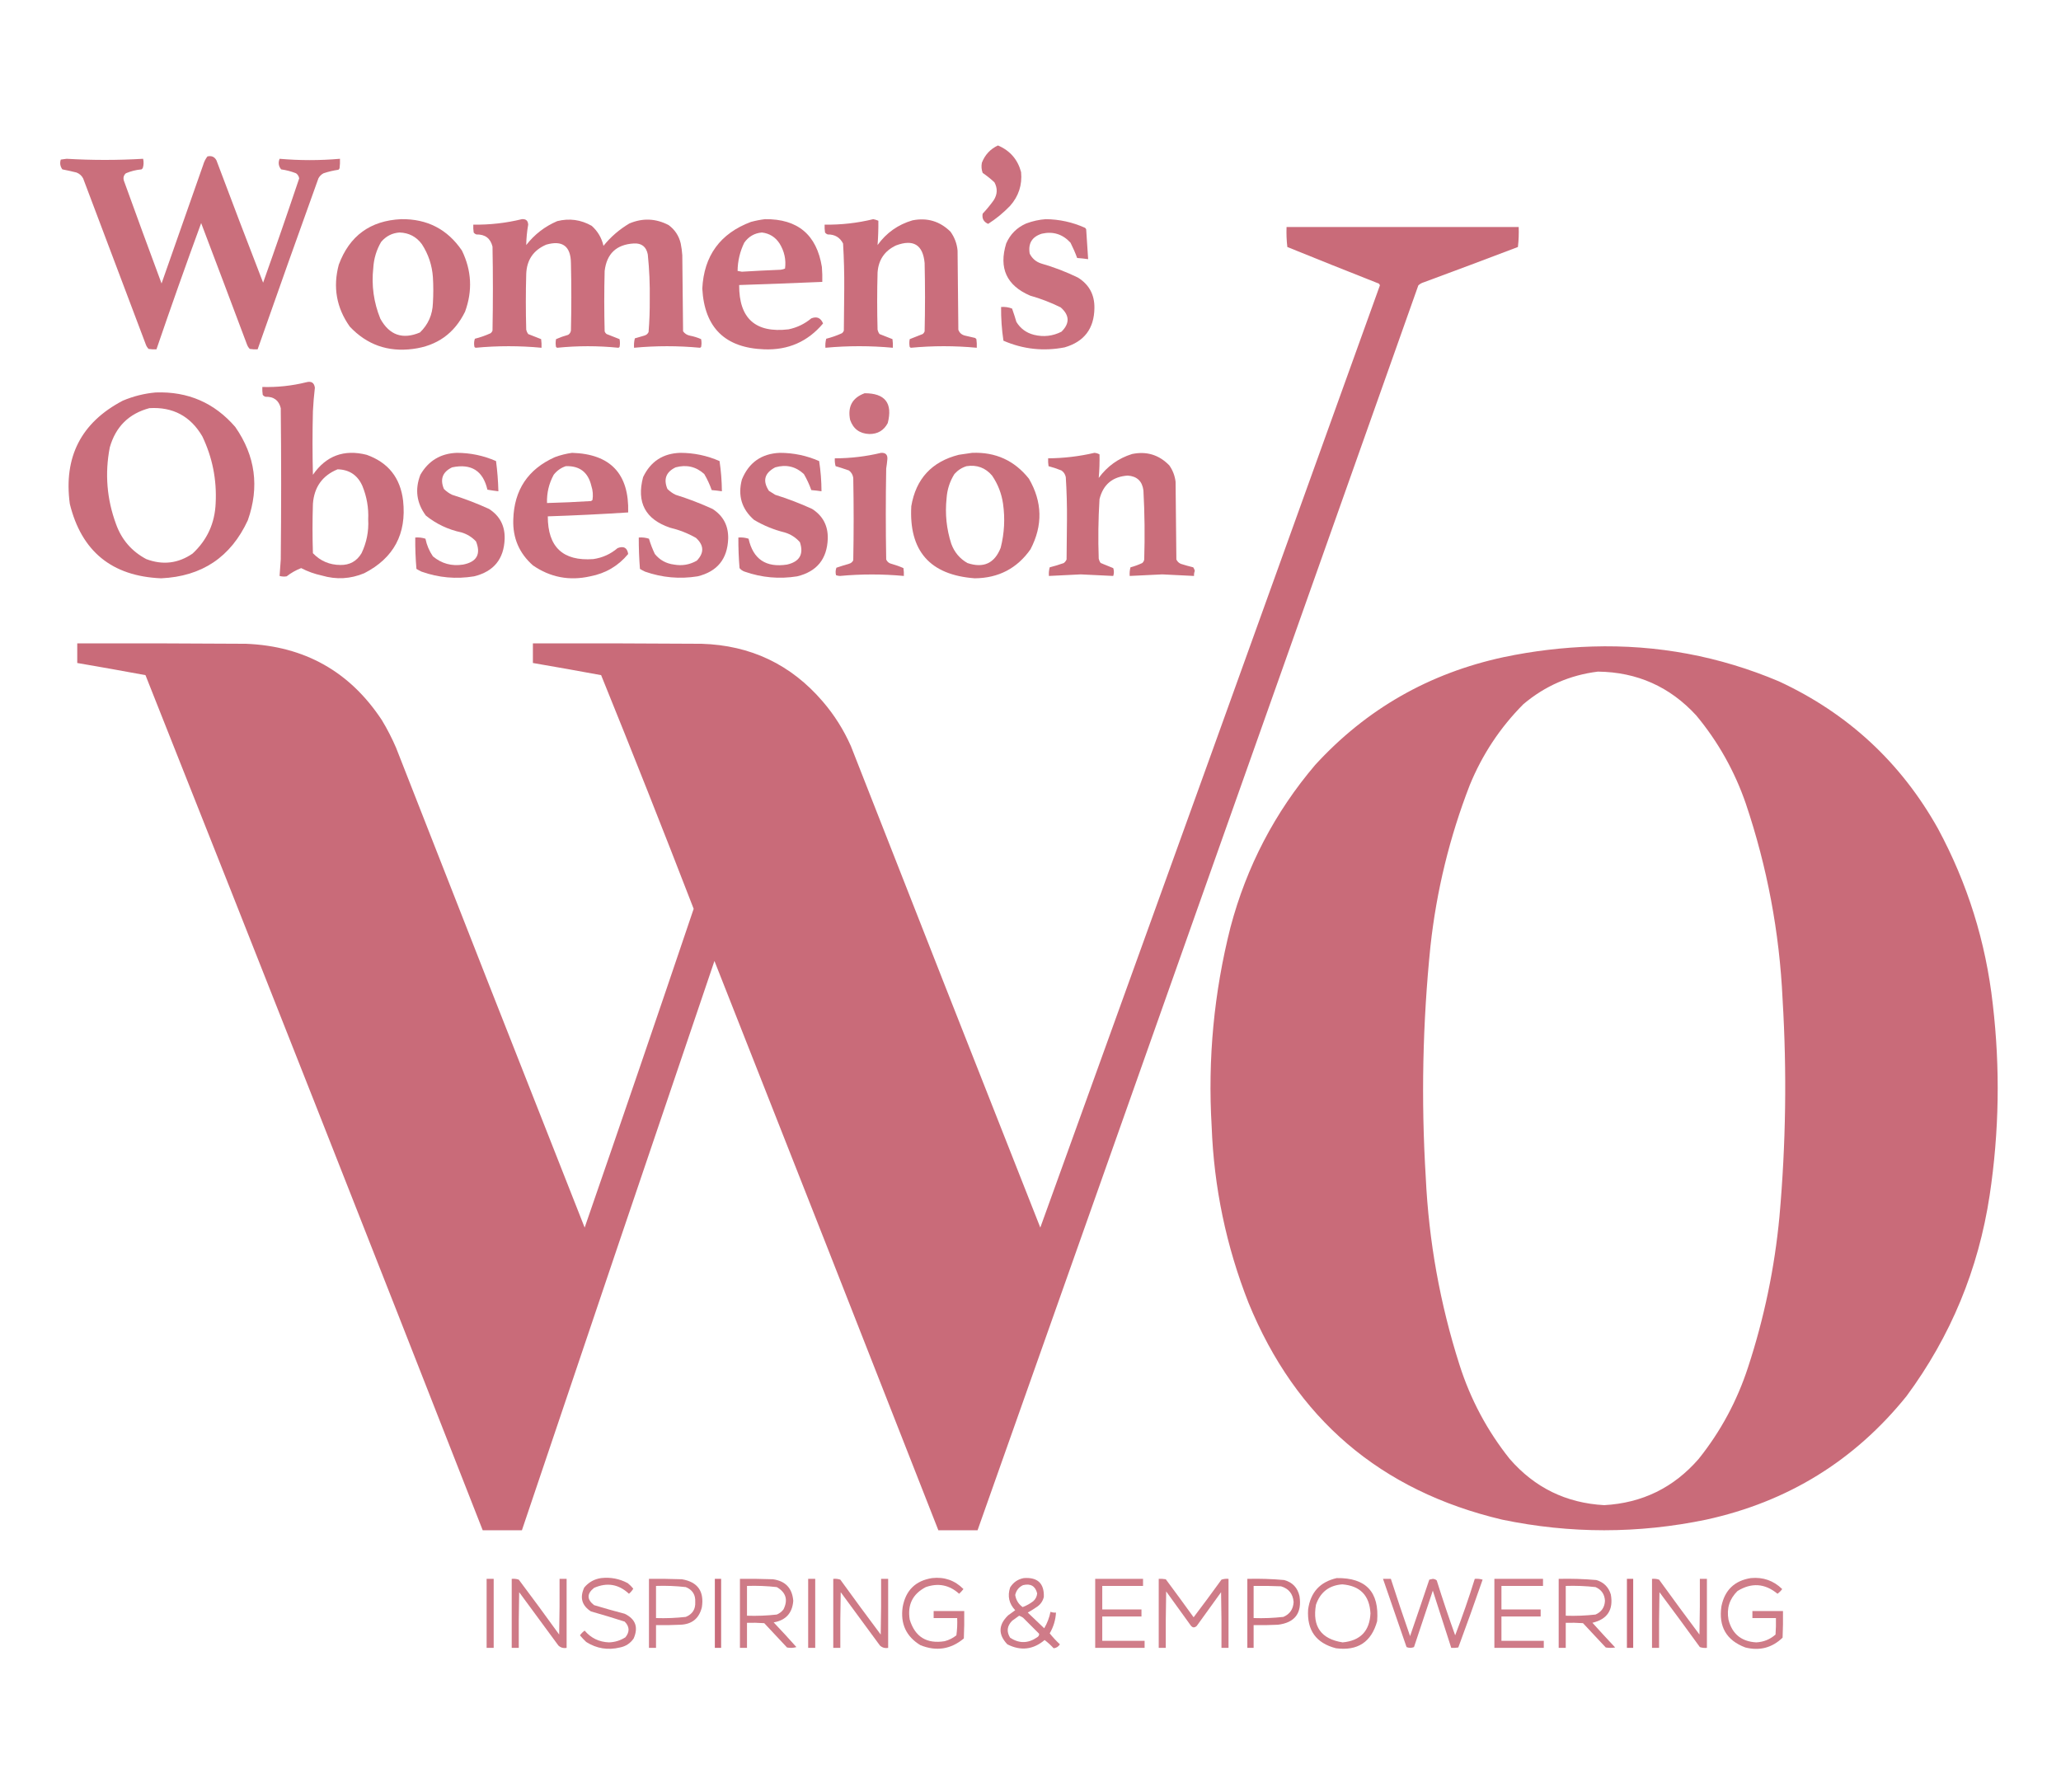 <?xml version="1.0" encoding="UTF-8"?>
<!DOCTYPE svg PUBLIC "-//W3C//DTD SVG 1.1//EN" "http://www.w3.org/Graphics/SVG/1.1/DTD/svg11.dtd">
<svg xmlns="http://www.w3.org/2000/svg" version="1.1" width="2628px" height="2285px" style="shape-rendering:geometricPrecision; text-rendering:geometricPrecision; image-rendering:optimizeQuality; fill-rule:evenodd; clip-rule:evenodd" xmlns:xlink="http://www.w3.org/1999/xlink">
<g><path style="opacity:0.958" fill="#c96b79" d="M 1272.5,185.5 C 1287.88,192.048 1297.72,203.381 1302,219.5C 1303.55,235.859 1298.88,250.193 1288,262.5C 1279.53,271.314 1270.19,278.981 1260,285.5C 1254.24,282.97 1251.9,278.637 1253,272.5C 1258.04,267.124 1262.71,261.458 1267,255.5C 1271.87,247.908 1272.2,240.242 1268,232.5C 1263.29,228.12 1258.29,224.12 1253,220.5C 1251.47,216.289 1251.13,211.956 1252,207.5C 1255.96,197.375 1262.79,190.042 1272.5,185.5 Z"/></g>
<g><path style="opacity:0.971" fill="#c96b79" d="M 264.5,199.5 C 269.742,198.271 273.575,199.937 276,204.5C 295.561,256.619 315.394,308.619 335.5,360.5C 351.227,316.32 366.56,271.987 381.5,227.5C 381.06,224.786 379.726,222.62 377.5,221C 371.373,218.589 365.04,216.922 358.5,216C 355.19,211.966 354.523,207.466 356.5,202.5C 382.203,204.746 407.87,204.746 433.5,202.5C 433.666,206.514 433.499,210.514 433,214.5C 432.692,215.308 432.192,215.975 431.5,216.5C 425.042,217.425 418.708,218.925 412.5,221C 409.667,222.5 407.5,224.667 406,227.5C 379.86,300.088 354.027,372.755 328.5,445.5C 325.15,445.665 321.817,445.498 318.5,445C 316.959,443.421 315.792,441.587 315,439.5C 295.595,387.785 276.095,336.118 256.5,284.5C 236.908,337.942 217.908,391.608 199.5,445.5C 196.15,445.665 192.817,445.498 189.5,445C 187.959,443.421 186.792,441.587 186,439.5C 159.333,368.833 132.667,298.167 106,227.5C 104.108,223.942 101.275,221.442 97.5,220C 91.51,218.504 85.51,217.17 79.5,216C 76.726,212.189 76.059,208.022 77.5,203.5C 80,203.167 82.5,202.833 85,202.5C 117.421,204.419 149.921,204.419 182.5,202.5C 183.431,206.619 183.264,210.619 182,214.5C 181.5,215 181,215.5 180.5,216C 173.552,216.601 166.885,218.268 160.5,221C 157.651,223.559 156.817,226.726 158,230.5C 173.803,274.243 189.803,317.91 206,361.5C 223.667,311.167 241.333,260.833 259,210.5C 260.188,206.387 262.021,202.72 264.5,199.5 Z"/></g>
<g><path style="opacity:0.971" fill="#c96b79" d="M 511.5,279.5 C 544.685,279.007 570.518,292.34 589,319.5C 601.38,344.913 602.714,370.913 593,397.5C 579.407,425.223 557.241,441.056 526.5,445C 494.655,449.166 467.822,439.666 446,416.5C 428.993,392.482 424.327,366.148 432,337.5C 445.665,300.68 472.165,281.346 511.5,279.5 Z M 509.5,296.5 C 521.465,296.898 530.965,301.898 538,311.5C 546.257,324.27 550.923,338.27 552,353.5C 552.667,364.5 552.667,375.5 552,386.5C 551.516,401.312 546.016,413.812 535.5,424C 513.43,433.31 496.596,427.476 485,406.5C 476.517,385.642 473.517,363.976 476,341.5C 476.724,329.666 480.057,318.666 486,308.5C 492.246,301.128 500.079,297.128 509.5,296.5 Z"/></g>
<g><path style="opacity:0.972" fill="#c96b79" d="M 665.5,279.5 C 670.613,279.099 673.28,281.432 673.5,286.5C 671.973,295.132 671.14,303.799 671,312.5C 681.572,298.923 694.738,288.757 710.5,282C 725.985,278.134 740.652,280.134 754.5,288C 762.19,294.874 767.19,303.374 769.5,313.5C 778.827,302.003 789.827,292.503 802.5,285C 819.447,277.826 836.113,278.493 852.5,287C 860.533,292.888 865.7,300.721 868,310.5C 868.995,315.453 869.662,320.453 870,325.5C 870.333,357.833 870.667,390.167 871,422.5C 873.12,425.43 875.953,427.263 879.5,428C 884.587,428.975 889.421,430.475 894,432.5C 894.667,435.833 894.667,439.167 894,442.5C 893.586,442.957 893.086,443.291 892.5,443.5C 864.512,440.86 836.512,440.86 808.5,443.5C 808.176,439.445 808.509,435.445 809.5,431.5C 813.494,430.335 817.494,429.168 821.5,428C 824.057,427.315 825.891,425.815 827,423.5C 828.121,409.711 828.621,395.877 828.5,382C 828.808,362.77 827.974,343.604 826,324.5C 824.066,314.562 818.066,309.896 808,310.5C 785.981,311.851 773.648,323.518 771,345.5C 770.333,371.167 770.333,396.833 771,422.5C 771.465,423.931 772.299,425.097 773.5,426C 779.039,428.251 784.539,430.417 790,432.5C 790.667,435.833 790.667,439.167 790,442.5C 789.586,442.957 789.086,443.291 788.5,443.5C 762.502,440.862 736.502,440.862 710.5,443.5C 709.914,443.291 709.414,442.957 709,442.5C 708.333,439.167 708.333,435.833 709,432.5C 714.002,430.288 719.169,428.455 724.5,427C 726.487,425.681 727.654,423.848 728,421.5C 728.667,392.833 728.667,364.167 728,335.5C 727.738,313.902 717.238,306.069 696.5,312C 680.124,319.058 671.624,331.558 671,349.5C 670.333,373.167 670.333,396.833 671,420.5C 671.45,422.519 672.283,424.352 673.5,426C 679.039,428.251 684.539,430.417 690,432.5C 690.499,436.152 690.665,439.818 690.5,443.5C 662.488,440.86 634.488,440.86 606.5,443.5C 605.914,443.291 605.414,442.957 605,442.5C 604.211,438.909 604.378,435.409 605.5,432C 612.366,430.267 619.032,427.933 625.5,425C 626.701,424.097 627.535,422.931 628,421.5C 628.667,385.833 628.667,350.167 628,314.5C 625.412,303.936 618.579,298.769 607.5,299C 606.069,298.535 604.903,297.701 604,296.5C 603.502,293.183 603.335,289.85 603.5,286.5C 624.605,286.777 645.271,284.444 665.5,279.5 Z"/></g>
<g><path style="opacity:0.968" fill="#c96b79" d="M 975.5,279.5 C 1017.23,279.074 1041.4,299.408 1048,340.5C 1048.5,346.825 1048.67,353.158 1048.5,359.5C 1013.17,361 977.84,362.333 942.5,363.5C 942.303,406.141 963.303,424.975 1005.5,420C 1016.36,417.734 1026.03,413.067 1034.5,406C 1041.55,403.188 1046.55,405.355 1049.5,412.5C 1030.07,435.66 1005.07,446.66 974.5,445.5C 924.554,443.721 898.221,417.887 895.5,368C 897.616,326.089 918.283,297.756 957.5,283C 963.556,281.374 969.556,280.208 975.5,279.5 Z M 971.5,296.5 C 981.153,297.643 988.653,302.31 994,310.5C 1000.17,320.481 1002.5,331.148 1001,342.5C 999.266,343.249 997.433,343.749 995.5,344C 978.99,344.667 962.49,345.5 946,346.5C 944.167,346.167 942.333,345.833 940.5,345.5C 940.661,332.865 943.494,320.865 949,309.5C 954.544,301.649 962.044,297.315 971.5,296.5 Z"/></g>
<g><path style="opacity:0.974" fill="#c96b79" d="M 1113.5,279.5 C 1115.75,279.936 1117.91,280.603 1120,281.5C 1120.11,291.861 1119.77,302.195 1119,312.5C 1130.27,296.885 1145.1,286.385 1163.5,281C 1182.31,277.288 1198.48,282.121 1212,295.5C 1217.17,302.67 1220.17,310.67 1221,319.5C 1221.33,353.167 1221.67,386.833 1222,420.5C 1223.41,424.477 1226.24,426.977 1230.5,428C 1234.83,429 1239.17,430 1243.5,431C 1244,431.5 1244.5,432 1245,432.5C 1245.5,436.152 1245.67,439.818 1245.5,443.5C 1217.49,440.846 1189.49,440.846 1161.5,443.5C 1160.91,443.291 1160.41,442.957 1160,442.5C 1159.33,439.167 1159.33,435.833 1160,432.5C 1165.46,430.417 1170.96,428.251 1176.5,426C 1177.7,425.097 1178.53,423.931 1179,422.5C 1179.67,393.5 1179.67,364.5 1179,335.5C 1176.88,312.177 1164.71,304.677 1142.5,313C 1127.98,319.869 1120.14,331.369 1119,347.5C 1118.33,371.833 1118.33,396.167 1119,420.5C 1119.45,422.519 1120.28,424.352 1121.5,426C 1127.04,428.251 1132.54,430.417 1138,432.5C 1138.5,436.152 1138.67,439.818 1138.5,443.5C 1109.83,440.833 1081.17,440.833 1052.5,443.5C 1052.21,439.563 1052.54,435.73 1053.5,432C 1060.37,430.267 1067.03,427.933 1073.5,425C 1074.7,424.097 1075.53,422.931 1076,421.5C 1076.17,403.667 1076.33,385.833 1076.5,368C 1076.64,348.784 1076.14,329.617 1075,310.5C 1070.95,302.72 1064.45,298.886 1055.5,299C 1054.07,298.535 1052.9,297.701 1052,296.5C 1051.5,293.183 1051.33,289.85 1051.5,286.5C 1072.6,286.777 1093.27,284.444 1113.5,279.5 Z"/></g>
<g><path style="opacity:0.964" fill="#c96b79" d="M 1333.5,279.5 C 1350.94,279.694 1367.61,283.361 1383.5,290.5C 1384.19,291.025 1384.69,291.692 1385,292.5C 1385.92,305.173 1386.76,317.84 1387.5,330.5C 1382.86,329.851 1378.2,329.351 1373.5,329C 1371.07,322.38 1368.23,315.88 1365,309.5C 1355.03,298.634 1342.87,294.801 1328.5,298C 1315.91,301.937 1310.74,310.437 1313,323.5C 1316.09,329.636 1320.92,333.802 1327.5,336C 1343.7,340.623 1359.37,346.623 1374.5,354C 1388.81,362.94 1395.81,375.94 1395.5,393C 1395.13,419.093 1382.46,435.759 1357.5,443C 1330.59,448.219 1304.59,445.386 1279.5,434.5C 1277.36,420.277 1276.36,405.943 1276.5,391.5C 1281.34,391.116 1286,391.783 1290.5,393.5C 1292.48,399.051 1294.31,404.718 1296,410.5C 1301.19,419.026 1308.69,424.526 1318.5,427C 1330.71,429.99 1342.38,428.657 1353.5,423C 1364.24,412.388 1363.9,402.055 1352.5,392C 1339.97,385.823 1326.97,380.823 1313.5,377C 1283.52,364.114 1273.36,341.948 1283,310.5C 1288.17,298.667 1296.67,290.167 1308.5,285C 1316.71,281.928 1325.04,280.095 1333.5,279.5 Z"/></g>
<g><path style="opacity:0.993" fill="#c96b79" d="M 1640.5,289.5 C 1739.17,289.5 1837.83,289.5 1936.5,289.5C 1936.82,298.085 1936.48,306.585 1935.5,315C 1895.58,330.197 1855.58,345.197 1815.5,360C 1812.78,360.782 1810.45,362.116 1808.5,364C 1620.86,893.088 1433.53,1422.26 1246.5,1951.5C 1229.83,1951.5 1213.17,1951.5 1196.5,1951.5C 1101.64,1709.42 1006.47,1467.42 911,1225.5C 828.859,1467.42 747.026,1709.42 665.5,1951.5C 648.833,1951.5 632.167,1951.5 615.5,1951.5C 473.044,1587.63 329.711,1224.13 185.5,861C 156.523,855.638 127.523,850.471 98.5,845.5C 98.5,837.167 98.5,828.833 98.5,820.5C 170.167,820.333 241.834,820.5 313.5,821C 388.333,823.948 446.166,856.448 487,918.5C 493.781,929.728 499.781,941.395 505,953.5C 584.882,1157.65 665.049,1361.65 745.5,1565.5C 792.328,1430.18 838.661,1294.68 884.5,1159C 845.978,1059.3 806.644,959.964 766.5,861C 737.523,855.638 708.523,850.471 679.5,845.5C 679.5,837.167 679.5,828.833 679.5,820.5C 751.167,820.333 822.834,820.5 894.5,821C 957.091,822.885 1008.59,847.385 1049,894.5C 1063.75,911.643 1075.75,930.643 1085,951.5C 1165.24,1156.31 1245.74,1360.98 1326.5,1565.5C 1471.12,1165.15 1615.45,764.648 1759.5,364C 1759.18,362.347 1758.18,361.347 1756.5,361C 1718.09,345.862 1679.75,330.529 1641.5,315C 1640.52,306.585 1640.18,298.085 1640.5,289.5 Z"/></g>
<g><path style="opacity:0.975" fill="#c96b79" d="M 390.5,487.5 C 396.992,485.723 400.659,488.056 401.5,494.5C 400.336,504.47 399.503,514.47 399,524.5C 398.333,551.5 398.333,578.5 399,605.5C 415.773,581.237 438.606,572.737 467.5,580C 495.003,589.788 510.503,609.288 514,638.5C 518.581,680.848 502.081,711.681 464.5,731C 446.879,738.379 428.879,739.379 410.5,734C 401.232,732.022 392.399,728.855 384,724.5C 377.313,727.093 371.146,730.593 365.5,735C 362.469,735.495 359.469,735.329 356.5,734.5C 357,727.506 357.5,720.506 358,713.5C 358.667,649.167 358.667,584.833 358,520.5C 355.548,510.499 349.048,505.666 338.5,506C 337.069,505.535 335.903,504.701 335,503.5C 334.502,500.183 334.335,496.85 334.5,493.5C 353.58,494.024 372.247,492.024 390.5,487.5 Z M 430.5,598.5 C 445.396,598.895 455.896,605.895 462,619.5C 467.679,633.259 470.179,647.592 469.5,662.5C 470.316,677.586 467.483,691.919 461,705.5C 454.896,715.719 445.896,720.719 434,720.5C 420.18,720.421 408.513,715.421 399,705.5C 398.333,684.5 398.333,663.5 399,642.5C 400.592,621.126 411.092,606.459 430.5,598.5 Z"/></g>
<g><path style="opacity:0.973" fill="#c96b79" d="M 198.5,500.5 C 239.566,499.005 273.399,513.671 300,544.5C 325.654,581.343 330.987,621.01 316,663.5C 294.292,710.457 257.459,735.124 205.5,737.5C 142.727,734.871 103.894,703.205 89,642.5C 80.998,582.664 103.498,538.83 156.5,511C 170.091,505.269 184.091,501.769 198.5,500.5 Z M 190.5,520.5 C 220.426,518.711 242.926,530.711 258,556.5C 270.838,583.357 276.505,611.69 275,641.5C 274.008,667.183 264.175,688.683 245.5,706C 227.135,718.573 207.469,720.907 186.5,713C 167.954,703.12 155.121,688.287 148,668.5C 136.205,636.551 133.538,603.884 140,570.5C 147.495,544.171 164.328,527.504 190.5,520.5 Z"/></g>
<g><path style="opacity:0.964" fill="#c96b79" d="M 1102.5,501.5 C 1128.62,501.462 1138.46,514.128 1132,539.5C 1127.05,548.896 1119.22,553.563 1108.5,553.5C 1096.2,553.027 1088.04,547.027 1084,535.5C 1080.6,518.611 1086.77,507.278 1102.5,501.5 Z"/></g>
<g><path style="opacity:0.964" fill="#c96b79" d="M 582.5,577.5 C 599.91,577.52 616.577,581.02 632.5,588C 634.181,600.728 635.181,613.562 635.5,626.5C 630.808,625.964 626.142,625.298 621.5,624.5C 615.936,600.373 600.936,590.873 576.5,596C 564.341,601.806 560.841,610.973 566,623.5C 569.06,626.614 572.56,629.114 576.5,631C 592.558,636.019 608.224,642.019 623.5,649C 637.233,657.794 643.9,670.461 643.5,687C 642.655,712.848 629.655,728.848 604.5,735C 581.664,738.756 559.331,736.756 537.5,729C 535.254,727.961 533.087,726.794 531,725.5C 529.86,712.19 529.36,698.857 529.5,685.5C 533.967,685.133 538.3,685.633 542.5,687C 544.129,695.098 547.296,702.598 552,709.5C 563.154,718.804 575.988,722.304 590.5,720C 607.949,716.59 613.449,706.756 607,690.5C 601.892,685.026 595.725,681.193 588.5,679C 571.54,675.435 556.374,668.268 543,657.5C 531.168,641.518 528.835,624.185 536,605.5C 546.286,587.603 561.786,578.27 582.5,577.5 Z"/></g>
<g><path style="opacity:0.968" fill="#c96b79" d="M 729.5,577.5 C 778.497,579.001 802.331,604.334 801,653.5C 766.918,655.705 732.751,657.372 698.5,658.5C 698.464,697.638 717.797,715.804 756.5,713C 768.227,711.301 778.56,706.634 787.5,699C 795.279,695.967 799.779,698.467 801,706.5C 788.361,721.745 772.194,731.245 752.5,735C 726.017,740.969 701.683,736.303 679.5,721C 661.989,705.473 653.656,685.973 654.5,662.5C 655.567,624.85 673.234,598.35 707.5,583C 714.763,580.321 722.097,578.487 729.5,577.5 Z M 721.5,594.5 C 739.077,593.896 749.91,602.229 754,619.5C 755.94,625.445 756.44,631.445 755.5,637.5C 754.975,638.192 754.308,638.692 753.5,639C 734.847,640.195 716.181,641.028 697.5,641.5C 697.09,628.71 699.924,616.71 706,605.5C 710.162,600.19 715.329,596.524 721.5,594.5 Z"/></g>
<g><path style="opacity:0.964" fill="#c96b79" d="M 867.5,577.5 C 884.91,577.52 901.577,581.02 917.5,588C 919.389,600.711 920.389,613.545 920.5,626.5C 916.196,625.869 911.863,625.369 907.5,625C 905.009,617.908 901.842,611.074 898,604.5C 887.483,595.06 875.317,592.227 861.5,596C 849.328,601.849 845.828,611.016 851,623.5C 854.06,626.614 857.56,629.114 861.5,631C 877.558,636.019 893.224,642.019 908.5,649C 922.239,657.806 928.906,670.473 928.5,687C 927.599,712.895 914.599,728.895 889.5,735C 866.676,738.654 844.343,736.654 822.5,729C 820.254,727.961 818.087,726.794 816,725.5C 814.945,712.186 814.445,698.853 814.5,685.5C 818.967,685.133 823.3,685.633 827.5,687C 829.457,693.622 831.957,700.122 835,706.5C 841.281,714.228 849.447,718.728 859.5,720C 869.819,721.829 879.485,720.163 888.5,715C 898.062,705.035 897.728,695.368 887.5,686C 877.156,680.105 866.156,675.772 854.5,673C 822.928,662.36 811.428,640.86 820,608.5C 829.544,588.481 845.377,578.148 867.5,577.5 Z"/></g>
<g><path style="opacity:0.965" fill="#c96b79" d="M 994.5,577.5 C 1011.91,577.52 1028.58,581.02 1044.5,588C 1046.45,600.707 1047.45,613.541 1047.5,626.5C 1043.2,625.869 1038.86,625.369 1034.5,625C 1032.01,617.908 1028.84,611.074 1025,604.5C 1014.53,594.841 1002.36,592.008 988.5,596C 974.753,603.22 972.086,613.22 980.5,626C 983.167,627.667 985.833,629.333 988.5,631C 1004.56,636.019 1020.22,642.019 1035.5,649C 1049.24,657.806 1055.91,670.473 1055.5,687C 1054.6,712.895 1041.6,728.895 1016.5,735C 993.688,738.655 971.355,736.655 949.5,729C 946.86,728.104 944.693,726.604 943,724.5C 941.918,711.521 941.418,698.521 941.5,685.5C 945.967,685.133 950.3,685.633 954.5,687C 960.291,713.094 976.624,724.094 1003.5,720C 1019.56,716.353 1025.06,706.853 1020,691.5C 1014.74,685.45 1008.24,681.284 1000.5,679C 986.682,675.589 973.682,670.256 961.5,663C 945.745,649.169 940.578,632.003 946,611.5C 954.902,589.76 971.069,578.426 994.5,577.5 Z"/></g>
<g><path style="opacity:0.966" fill="#c96b79" d="M 1123.5,577.5 C 1129.22,577.224 1131.89,579.89 1131.5,585.5C 1131.14,589.517 1130.64,593.517 1130,597.5C 1129.33,636.167 1129.33,674.833 1130,713.5C 1131.25,716.381 1133.42,718.214 1136.5,719C 1141.88,720.462 1147.04,722.295 1152,724.5C 1152.5,727.817 1152.67,731.15 1152.5,734.5C 1125.33,731.98 1098.16,731.98 1071,734.5C 1069.24,734.456 1067.57,734.122 1066,733.5C 1065.22,730.24 1065.38,727.073 1066.5,724C 1071.78,722.209 1077.12,720.542 1082.5,719C 1085.06,718.315 1086.89,716.815 1088,714.5C 1088.67,679.5 1088.67,644.5 1088,609.5C 1087.47,605.554 1085.63,602.388 1082.5,600C 1076.82,598.001 1071.15,596.167 1065.5,594.5C 1064.58,591.242 1064.25,587.909 1064.5,584.5C 1084.58,584.461 1104.25,582.128 1123.5,577.5 Z"/></g>
<g><path style="opacity:0.971" fill="#c96b79" d="M 1239.5,577.5 C 1269.4,576.285 1293.57,587.285 1312,610.5C 1329.18,640.113 1329.85,670.113 1314,700.5C 1296.89,724.892 1273.22,737.225 1243,737.5C 1185.83,733.337 1158.83,702.671 1162,645.5C 1167.93,610.573 1188.09,588.739 1222.5,580C 1228.32,579.191 1233.98,578.358 1239.5,577.5 Z M 1232.5,594.5 C 1245.62,592.482 1256.45,596.482 1265,606.5C 1272.44,617.385 1277.11,629.385 1279,642.5C 1281.68,661.38 1280.68,680.047 1276,698.5C 1268.22,718.444 1254.05,724.944 1233.5,718C 1223.75,712.387 1216.92,704.22 1213,693.5C 1206.89,674.628 1204.89,655.294 1207,635.5C 1207.74,624.289 1211.07,613.956 1217,604.5C 1221.31,599.665 1226.48,596.331 1232.5,594.5 Z"/></g>
<g><path style="opacity:0.978" fill="#c96b79" d="M 1395.5,577.5 C 1397.83,577.665 1399.99,578.331 1402,579.5C 1402.22,589.55 1401.88,599.55 1401,609.5C 1411.87,594.618 1426.03,584.451 1443.5,579C 1462.06,575.172 1477.89,580.005 1491,593.5C 1495.43,599.802 1498.1,606.802 1499,614.5C 1499.33,647.5 1499.67,680.5 1500,713.5C 1501.17,716 1503,717.833 1505.5,719C 1510.79,720.69 1516.12,722.19 1521.5,723.5C 1522.46,724.865 1523.12,726.365 1523.5,728C 1522.71,730.099 1522.38,732.266 1522.5,734.5C 1509.01,733.75 1495.51,733.084 1482,732.5C 1468.16,733.117 1454.33,733.784 1440.5,734.5C 1440.18,730.774 1440.51,727.107 1441.5,723.5C 1446.67,722.125 1451.67,720.291 1456.5,718C 1457.89,716.829 1458.73,715.329 1459,713.5C 1459.91,684.143 1459.58,654.81 1458,625.5C 1456.51,613.676 1449.84,607.343 1438,606.5C 1418.68,607.83 1406.68,617.83 1402,636.5C 1400.42,661.807 1400.09,687.14 1401,712.5C 1401.45,714.519 1402.28,716.352 1403.5,718C 1408.87,720.171 1414.21,722.338 1419.5,724.5C 1420.62,727.812 1420.62,731.145 1419.5,734.5C 1405.67,733.784 1391.84,733.117 1378,732.5C 1364.49,733.084 1350.99,733.75 1337.5,734.5C 1337.18,730.774 1337.51,727.107 1338.5,723.5C 1344.6,721.976 1350.6,720.142 1356.5,718C 1358.05,716.786 1359.22,715.286 1360,713.5C 1360.17,696.667 1360.33,679.833 1360.5,663C 1360.64,644.784 1360.14,626.617 1359,608.5C 1358.3,604.934 1356.47,602.1 1353.5,600C 1348.08,597.798 1342.58,595.964 1337,594.5C 1336.5,591.183 1336.33,587.85 1336.5,584.5C 1356.57,584.329 1376.23,581.996 1395.5,577.5 Z"/></g>
<g><path style="opacity:0.995" fill="#c96b79" d="M 2030.5,824.5 C 2113.16,821.997 2192.49,836.831 2268.5,869C 2356.24,909.748 2423.74,972.248 2471,1056.5C 2508.8,1126.57 2532.13,1201.23 2541,1280.5C 2550.55,1362.01 2549.22,1443.35 2537,1524.5C 2522.67,1618.89 2487.34,1704.23 2431,1780.5C 2364.66,1862.79 2279.49,1915.29 2175.5,1938C 2088.83,1956 2002.17,1956 1915.5,1938C 1760.2,1901.28 1652.37,1809.11 1592,1661.5C 1563.54,1589.23 1547.88,1514.23 1545,1436.5C 1539.9,1350.57 1547.9,1265.9 1569,1182.5C 1589.57,1105.01 1625.57,1036.01 1677,975.5C 1742.21,904.29 1822.37,858.457 1917.5,838C 1954.92,830.158 1992.59,825.658 2030.5,824.5 Z M 2037.5,856.5 C 2087.49,857.1 2129.33,875.767 2163,912.5C 2190.68,945.847 2211.68,983.18 2226,1024.5C 2253.35,1105.61 2269.02,1188.94 2273,1274.5C 2278.55,1366.94 2277.22,1459.27 2269,1551.5C 2262.83,1617.01 2249.5,1681.01 2229,1743.5C 2215,1786.52 2194,1825.52 2166,1860.5C 2134.21,1897.15 2094.04,1916.81 2045.5,1919.5C 1996.96,1916.81 1956.79,1897.14 1925,1860.5C 1896.39,1824.63 1875.06,1784.63 1861,1740.5C 1836.21,1662.75 1821.87,1583.08 1818,1501.5C 1811.97,1403 1813.97,1304.66 1824,1206.5C 1831.72,1135.94 1848.39,1067.61 1874,1001.5C 1889.98,962.347 1912.81,927.847 1942.5,898C 1970.07,874.755 2001.74,860.921 2037.5,856.5 Z"/></g>
<g><path style="opacity:0.889" fill="#c96b79" d="M 766.5,2012.5 C 778.537,2011.14 789.87,2013.31 800.5,2019C 803.132,2021.13 805.466,2023.46 807.5,2026C 806.056,2028.45 804.222,2030.62 802,2032.5C 788.852,2020.23 774.019,2017.73 757.5,2025C 748.182,2032.38 748.182,2039.71 757.5,2047C 770.419,2050.92 783.419,2054.58 796.5,2058C 810.395,2064.68 814.228,2075.18 808,2089.5C 803.797,2095.68 797.964,2099.52 790.5,2101C 775.118,2104.73 760.784,2102.39 747.5,2094C 744.65,2091.32 741.984,2088.48 739.5,2085.5C 741.167,2083.17 743.167,2081.17 745.5,2079.5C 753.512,2089 763.845,2094 776.5,2094.5C 784.123,2094.24 791.123,2092.07 797.5,2088C 803.125,2080.98 802.792,2074.31 796.5,2068C 782.25,2063.42 767.916,2059.08 753.5,2055C 741.848,2047.45 739.015,2037.28 745,2024.5C 750.722,2017.73 757.889,2013.73 766.5,2012.5 Z"/></g>
<g><path style="opacity:0.889" fill="#c96b79" d="M 1188.5,2012.5 C 1204.21,2010.75 1217.55,2015.42 1228.5,2026.5C 1226.83,2028.67 1224.99,2030.67 1223,2032.5C 1210.59,2021.29 1196.42,2018.45 1180.5,2024C 1163.73,2032.71 1156.89,2046.54 1160,2065.5C 1166.77,2087.48 1181.6,2096.64 1204.5,2093C 1210.06,2091.55 1215.06,2089.05 1219.5,2085.5C 1220.5,2078.2 1220.83,2070.86 1220.5,2063.5C 1210.5,2063.5 1200.5,2063.5 1190.5,2063.5C 1190.5,2060.5 1190.5,2057.5 1190.5,2054.5C 1203.5,2054.5 1216.5,2054.5 1229.5,2054.5C 1229.67,2066.17 1229.5,2077.84 1229,2089.5C 1212.3,2103.42 1193.8,2106.25 1173.5,2098C 1155.46,2086.95 1147.96,2070.78 1151,2049.5C 1154.8,2028.2 1167.3,2015.86 1188.5,2012.5 Z"/></g>
<g><path style="opacity:0.89" fill="#c96b79" d="M 1305.5,2012.5 C 1323.06,2011.23 1331.56,2019.23 1331,2036.5C 1329.8,2041.71 1326.97,2045.88 1322.5,2049C 1318.63,2051.7 1314.63,2054.2 1310.5,2056.5C 1317.5,2063.17 1324.5,2069.83 1331.5,2076.5C 1335.34,2069.97 1338.01,2062.97 1339.5,2055.5C 1341.75,2056.37 1344.08,2056.71 1346.5,2056.5C 1345.96,2065.95 1343.29,2074.79 1338.5,2083C 1342.45,2087.96 1346.79,2092.62 1351.5,2097C 1349.49,2100.07 1346.82,2101.74 1343.5,2102C 1339.95,2098.12 1336.12,2094.62 1332,2091.5C 1317.42,2103.81 1301.59,2105.65 1284.5,2097C 1272.58,2084.49 1272.92,2072.16 1285.5,2060C 1288.54,2057.82 1291.54,2055.65 1294.5,2053.5C 1286.61,2045.16 1284.44,2035.49 1288,2024.5C 1292.12,2017.87 1297.95,2013.87 1305.5,2012.5 Z M 1304.5,2021.5 C 1314.18,2019.16 1320.18,2022.66 1322.5,2032C 1322.17,2036 1320.5,2039.33 1317.5,2042C 1313.39,2045.14 1308.89,2047.64 1304,2049.5C 1298.68,2045.69 1295.51,2040.52 1294.5,2034C 1295.85,2028.16 1299.18,2023.99 1304.5,2021.5 Z M 1299.5,2060.5 C 1301.26,2061.07 1302.92,2061.91 1304.5,2063C 1311.33,2069.83 1318.17,2076.67 1325,2083.5C 1325.16,2085.39 1324.33,2086.89 1322.5,2088C 1311.01,2095.97 1299.51,2096.13 1288,2088.5C 1283.21,2080.78 1284.05,2073.61 1290.5,2067C 1293.57,2064.81 1296.57,2062.65 1299.5,2060.5 Z"/></g>
<g><path style="opacity:0.894" fill="#c96b79" d="M 1704.5,2012.5 C 1741.78,2011.95 1758.95,2030.28 1756,2067.5C 1748.64,2094.11 1731.14,2105.61 1703.5,2102C 1678.12,2095.46 1666.29,2078.96 1668,2052.5C 1670.99,2030.68 1683.16,2017.35 1704.5,2012.5 Z M 1711.5,2020.5 C 1734.31,2022.31 1746.31,2034.65 1747.5,2057.5C 1746.44,2080.06 1734.61,2092.39 1712,2094.5C 1684.49,2090.19 1673.16,2074.19 1678,2046.5C 1683.56,2030.42 1694.73,2021.75 1711.5,2020.5 Z"/></g>
<g><path style="opacity:0.886" fill="#c96b79" d="M 2232.5,2012.5 C 2248.11,2011.03 2261.44,2015.7 2272.5,2026.5C 2270.83,2028.83 2268.83,2030.83 2266.5,2032.5C 2250.39,2019.18 2233.39,2018.01 2215.5,2029C 2205.27,2039.07 2201.44,2051.24 2204,2065.5C 2208.66,2083.77 2220.5,2093.44 2239.5,2094.5C 2248.88,2093.99 2257.05,2090.65 2264,2084.5C 2264.5,2077.51 2264.67,2070.51 2264.5,2063.5C 2254.5,2063.5 2244.5,2063.5 2234.5,2063.5C 2234.5,2060.5 2234.5,2057.5 2234.5,2054.5C 2247.5,2054.5 2260.5,2054.5 2273.5,2054.5C 2273.67,2065.84 2273.5,2077.17 2273,2088.5C 2259.59,2101.39 2243.76,2105.56 2225.5,2101C 2201.35,2091.9 2191.19,2074.4 2195,2048.5C 2199.22,2027.78 2211.72,2015.78 2232.5,2012.5 Z"/></g>
<g><path style="opacity:0.904" fill="#c96b79" d="M 620.5,2013.5 C 623.5,2013.5 626.5,2013.5 629.5,2013.5C 629.5,2042.83 629.5,2072.17 629.5,2101.5C 626.5,2101.5 623.5,2101.5 620.5,2101.5C 620.5,2072.17 620.5,2042.83 620.5,2013.5 Z"/></g>
<g><path style="opacity:0.896" fill="#c96b79" d="M 652.5,2013.5 C 655.572,2013.18 658.572,2013.52 661.5,2014.5C 678.911,2037.66 696.077,2060.99 713,2084.5C 713.5,2060.84 713.667,2037.17 713.5,2013.5C 716.5,2013.5 719.5,2013.5 722.5,2013.5C 722.5,2042.83 722.5,2072.17 722.5,2101.5C 718.397,2102.23 714.897,2101.23 712,2098.5C 695.333,2075.83 678.667,2053.17 662,2030.5C 661.5,2054.16 661.333,2077.83 661.5,2101.5C 658.5,2101.5 655.5,2101.5 652.5,2101.5C 652.5,2072.17 652.5,2042.83 652.5,2013.5 Z"/></g>
<g><path style="opacity:0.884" fill="#c96b79" d="M 827.5,2013.5 C 841.504,2013.33 855.504,2013.5 869.5,2014C 889.547,2017.4 898.047,2029.23 895,2049.5C 891.563,2063.93 882.396,2071.43 867.5,2072C 857.172,2072.5 846.839,2072.67 836.5,2072.5C 836.5,2082.17 836.5,2091.83 836.5,2101.5C 833.5,2101.5 830.5,2101.5 827.5,2101.5C 827.5,2072.17 827.5,2042.83 827.5,2013.5 Z M 836.5,2022.5 C 849.241,2022.06 861.908,2022.56 874.5,2024C 883.005,2027.5 887.005,2033.84 886.5,2043C 887.005,2052.16 883.005,2058.5 874.5,2062C 861.894,2063.42 849.228,2063.92 836.5,2063.5C 836.5,2049.83 836.5,2036.17 836.5,2022.5 Z"/></g>
<g><path style="opacity:0.986" fill="#c96b79" d="M 911.5,2013.5 C 914.167,2013.5 916.833,2013.5 919.5,2013.5C 919.5,2042.83 919.5,2072.17 919.5,2101.5C 916.833,2101.5 914.167,2101.5 911.5,2101.5C 911.5,2072.17 911.5,2042.83 911.5,2013.5 Z"/></g>
<g><path style="opacity:0.887" fill="#c96b79" d="M 943.5,2013.5 C 957.504,2013.33 971.504,2013.5 985.5,2014C 1001.54,2016.21 1010.21,2025.37 1011.5,2041.5C 1010.34,2057.16 1002,2066.33 986.5,2069C 996.351,2079.35 1006.02,2089.85 1015.5,2100.5C 1011.54,2101.66 1007.54,2101.83 1003.5,2101C 993.833,2090.67 984.167,2080.33 974.5,2070C 967.174,2069.5 959.841,2069.33 952.5,2069.5C 952.5,2080.17 952.5,2090.83 952.5,2101.5C 949.5,2101.5 946.5,2101.5 943.5,2101.5C 943.5,2072.17 943.5,2042.83 943.5,2013.5 Z M 952.5,2022.5 C 965.228,2022.08 977.894,2022.58 990.5,2024C 1002.24,2030.79 1005.07,2040.29 999,2052.5C 996.736,2055.43 993.902,2057.6 990.5,2059C 977.894,2060.42 965.228,2060.92 952.5,2060.5C 952.5,2047.83 952.5,2035.17 952.5,2022.5 Z"/></g>
<g><path style="opacity:0.904" fill="#c96b79" d="M 1030.5,2013.5 C 1033.5,2013.5 1036.5,2013.5 1039.5,2013.5C 1039.5,2042.83 1039.5,2072.17 1039.5,2101.5C 1036.5,2101.5 1033.5,2101.5 1030.5,2101.5C 1030.5,2072.17 1030.5,2042.83 1030.5,2013.5 Z"/></g>
<g><path style="opacity:0.896" fill="#c96b79" d="M 1062.5,2013.5 C 1065.57,2013.18 1068.57,2013.52 1071.5,2014.5C 1088.47,2037.97 1105.64,2061.31 1123,2084.5C 1123.5,2060.84 1123.67,2037.17 1123.5,2013.5C 1126.5,2013.5 1129.5,2013.5 1132.5,2013.5C 1132.5,2042.83 1132.5,2072.17 1132.5,2101.5C 1128.4,2102.23 1124.9,2101.23 1122,2098.5C 1105.33,2075.83 1088.67,2053.17 1072,2030.5C 1071.5,2054.16 1071.33,2077.83 1071.5,2101.5C 1068.5,2101.5 1065.5,2101.5 1062.5,2101.5C 1062.5,2072.17 1062.5,2042.83 1062.5,2013.5 Z"/></g>
<g><path style="opacity:0.878" fill="#c96b79" d="M 1396.5,2013.5 C 1416.83,2013.5 1437.17,2013.5 1457.5,2013.5C 1457.5,2016.5 1457.5,2019.5 1457.5,2022.5C 1440.17,2022.5 1422.83,2022.5 1405.5,2022.5C 1405.5,2032.5 1405.5,2042.5 1405.5,2052.5C 1422.17,2052.5 1438.83,2052.5 1455.5,2052.5C 1455.5,2055.5 1455.5,2058.5 1455.5,2061.5C 1438.83,2061.5 1422.17,2061.5 1405.5,2061.5C 1405.5,2071.83 1405.5,2082.17 1405.5,2092.5C 1423.5,2092.5 1441.5,2092.5 1459.5,2092.5C 1459.5,2095.5 1459.5,2098.5 1459.5,2101.5C 1438.5,2101.5 1417.5,2101.5 1396.5,2101.5C 1396.5,2072.17 1396.5,2042.83 1396.5,2013.5 Z"/></g>
<g><path style="opacity:0.886" fill="#c96b79" d="M 1477.5,2013.5 C 1480.52,2013.34 1483.52,2013.5 1486.5,2014C 1498.46,2030.08 1510.29,2046.24 1522,2062.5C 1534.03,2046.64 1545.86,2030.64 1557.5,2014.5C 1560.43,2013.52 1563.43,2013.18 1566.5,2013.5C 1566.5,2042.83 1566.5,2072.17 1566.5,2101.5C 1563.5,2101.5 1560.5,2101.5 1557.5,2101.5C 1557.67,2077.83 1557.5,2054.16 1557,2030.5C 1546.67,2044.83 1536.33,2059.17 1526,2073.5C 1523.03,2076.27 1520.37,2075.93 1518,2072.5C 1507.67,2058.17 1497.33,2043.83 1487,2029.5C 1486.5,2053.5 1486.33,2077.5 1486.5,2101.5C 1483.5,2101.5 1480.5,2101.5 1477.5,2101.5C 1477.5,2072.17 1477.5,2042.83 1477.5,2013.5 Z"/></g>
<g><path style="opacity:0.924" fill="#c96b79" d="M 1590.5,2013.5 C 1606.21,2013.1 1621.88,2013.6 1637.5,2015C 1648.08,2017.92 1654.58,2024.75 1657,2035.5C 1660.29,2057.2 1651.12,2069.37 1629.5,2072C 1619.17,2072.5 1608.84,2072.67 1598.5,2072.5C 1598.5,2082.17 1598.5,2091.83 1598.5,2101.5C 1595.83,2101.5 1593.17,2101.5 1590.5,2101.5C 1590.5,2072.17 1590.5,2042.83 1590.5,2013.5 Z M 1598.5,2022.5 C 1610.17,2022.33 1621.84,2022.5 1633.5,2023C 1643.33,2025.96 1648.66,2032.62 1649.5,2043C 1649.06,2052.09 1644.73,2058.42 1636.5,2062C 1623.89,2063.42 1611.23,2063.92 1598.5,2063.5C 1598.5,2049.83 1598.5,2036.17 1598.5,2022.5 Z"/></g>
<g><path style="opacity:0.89" fill="#c96b79" d="M 1763.5,2013.5 C 1766.83,2013.5 1770.17,2013.5 1773.5,2013.5C 1781.36,2037.91 1789.53,2062.24 1798,2086.5C 1806.27,2062.54 1814.43,2038.54 1822.5,2014.5C 1824,2014.17 1825.5,2013.83 1827,2013.5C 1828.98,2013.63 1830.65,2014.3 1832,2015.5C 1839.34,2039.02 1847.17,2062.35 1855.5,2085.5C 1864.63,2061.77 1872.96,2037.77 1880.5,2013.5C 1883.9,2013.18 1887.23,2013.51 1890.5,2014.5C 1880.46,2043.46 1870.12,2072.3 1859.5,2101C 1856.52,2101.5 1853.52,2101.66 1850.5,2101.5C 1842.77,2077.15 1834.94,2052.82 1827,2028.5C 1819,2052.5 1811,2076.5 1803,2100.5C 1799.88,2101.79 1796.71,2101.79 1793.5,2100.5C 1783.49,2071.48 1773.49,2042.48 1763.5,2013.5 Z"/></g>
<g><path style="opacity:0.884" fill="#c96b79" d="M 1905.5,2013.5 C 1926.17,2013.5 1946.83,2013.5 1967.5,2013.5C 1967.5,2016.5 1967.5,2019.5 1967.5,2022.5C 1949.83,2022.5 1932.17,2022.5 1914.5,2022.5C 1914.5,2032.5 1914.5,2042.5 1914.5,2052.5C 1931.17,2052.5 1947.83,2052.5 1964.5,2052.5C 1964.5,2055.5 1964.5,2058.5 1964.5,2061.5C 1947.83,2061.5 1931.17,2061.5 1914.5,2061.5C 1914.5,2071.83 1914.5,2082.17 1914.5,2092.5C 1932.5,2092.5 1950.5,2092.5 1968.5,2092.5C 1968.5,2095.5 1968.5,2098.5 1968.5,2101.5C 1947.5,2101.5 1926.5,2101.5 1905.5,2101.5C 1905.5,2072.17 1905.5,2042.83 1905.5,2013.5 Z"/></g>
<g><path style="opacity:0.899" fill="#c96b79" d="M 1987.5,2013.5 C 2003.54,2013.1 2019.54,2013.6 2035.5,2015C 2045,2017.83 2051.17,2024 2054,2033.5C 2057.44,2052.98 2049.6,2064.98 2030.5,2069.5C 2040.05,2080.09 2049.72,2090.59 2059.5,2101C 2055.5,2101.67 2051.5,2101.67 2047.5,2101C 2037.83,2090.67 2028.17,2080.33 2018.5,2070C 2011.17,2069.5 2003.84,2069.33 1996.5,2069.5C 1996.5,2080.17 1996.5,2090.83 1996.5,2101.5C 1993.5,2101.5 1990.5,2101.5 1987.5,2101.5C 1987.5,2072.17 1987.5,2042.83 1987.5,2013.5 Z M 1996.5,2022.5 C 2009.23,2022.08 2021.89,2022.58 2034.5,2024C 2042.09,2027.35 2046.09,2033.18 2046.5,2041.5C 2046.09,2049.82 2042.09,2055.65 2034.5,2059C 2021.89,2060.42 2009.23,2060.92 1996.5,2060.5C 1996.5,2047.83 1996.5,2035.17 1996.5,2022.5 Z"/></g>
<g><path style="opacity:0.986" fill="#c96b79" d="M 2074.5,2013.5 C 2077.17,2013.5 2079.83,2013.5 2082.5,2013.5C 2082.5,2042.83 2082.5,2072.17 2082.5,2101.5C 2079.83,2101.5 2077.17,2101.5 2074.5,2101.5C 2074.5,2072.17 2074.5,2042.83 2074.5,2013.5 Z"/></g>
<g><path style="opacity:0.888" fill="#c96b79" d="M 2106.5,2013.5 C 2109.57,2013.18 2112.57,2013.52 2115.5,2014.5C 2132.47,2037.97 2149.64,2061.31 2167,2084.5C 2167.5,2060.84 2167.67,2037.17 2167.5,2013.5C 2170.5,2013.5 2173.5,2013.5 2176.5,2013.5C 2176.5,2042.83 2176.5,2072.17 2176.5,2101.5C 2173.43,2101.82 2170.43,2101.48 2167.5,2100.5C 2150.53,2077.03 2133.36,2053.69 2116,2030.5C 2115.5,2054.16 2115.33,2077.83 2115.5,2101.5C 2112.5,2101.5 2109.5,2101.5 2106.5,2101.5C 2106.5,2072.17 2106.5,2042.83 2106.5,2013.5 Z"/></g>
</svg>
